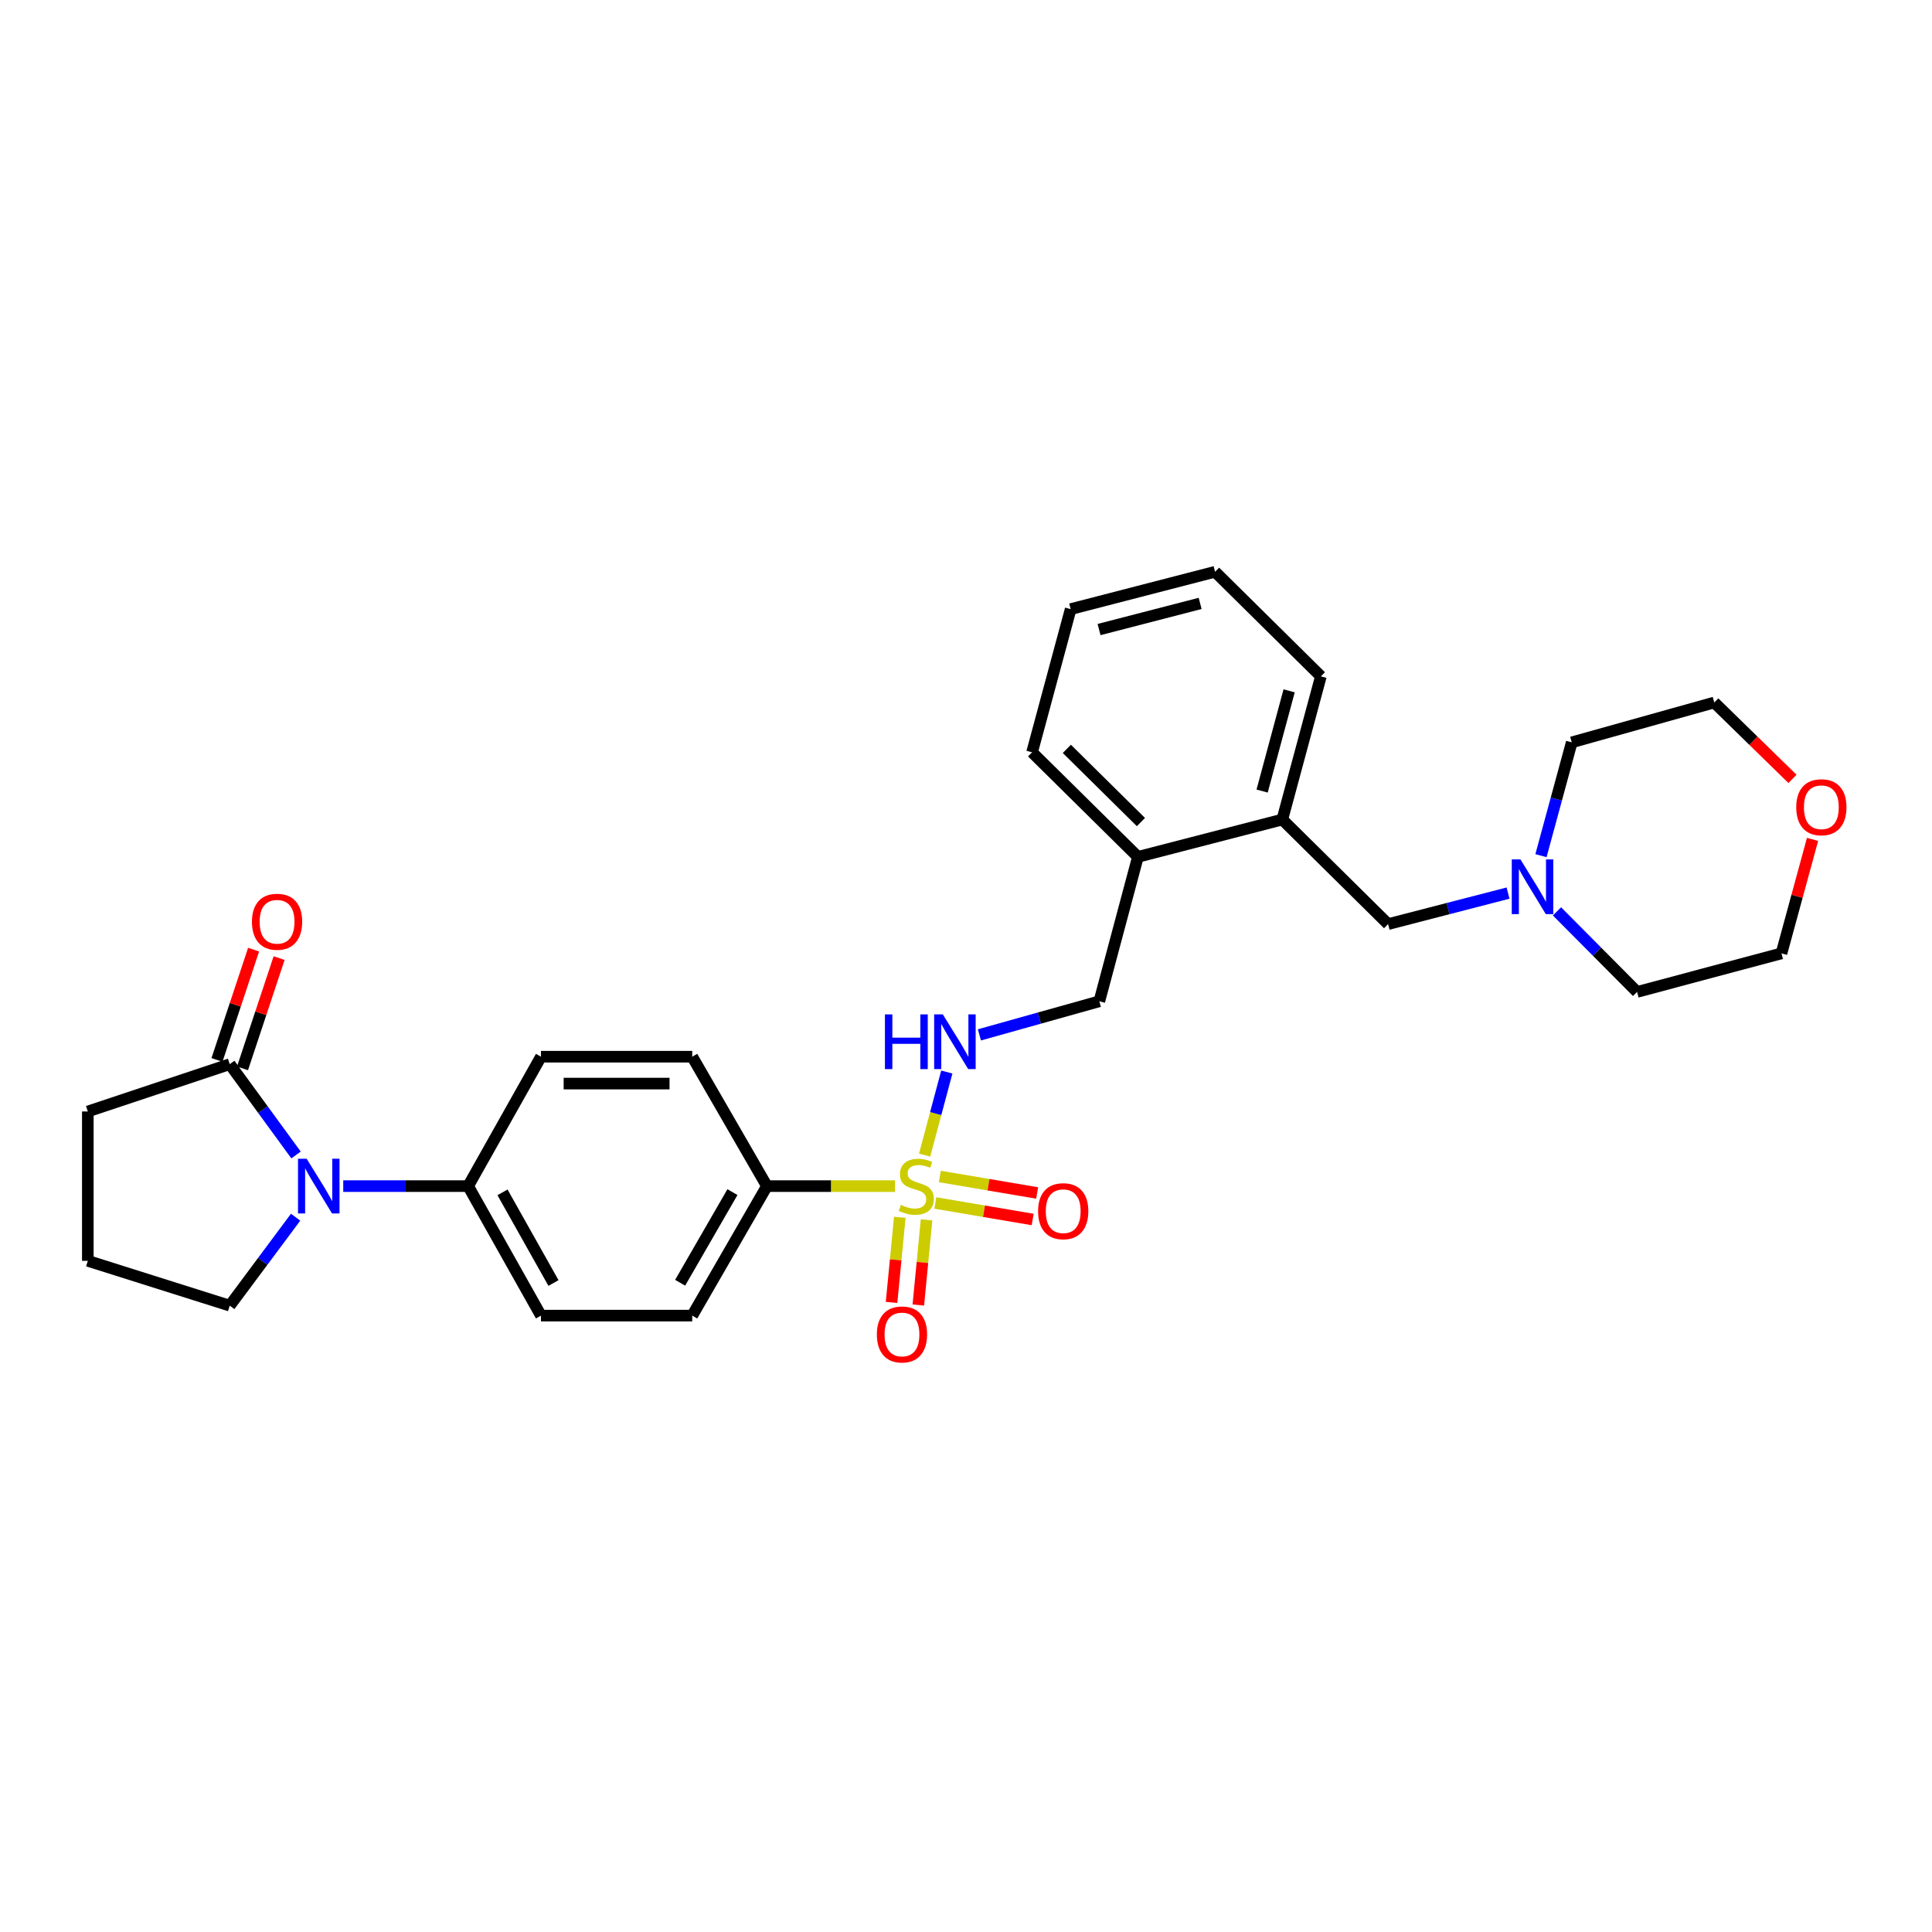<?xml version='1.0' encoding='iso-8859-1'?>
<svg version='1.1' baseProfile='full'
              xmlns='http://www.w3.org/2000/svg'
                      xmlns:rdkit='http://www.rdkit.org/xml'
                      xmlns:xlink='http://www.w3.org/1999/xlink'
                  xml:space='preserve'
width='1000px' height='1000px' viewBox='0 0 1000 1000'>
<!-- END OF HEADER -->
<rect style='opacity:1.0;fill:#FFFFFF;stroke:none' width='1000' height='1000' x='0' y='0'> </rect>
<path class='bond-2' d='M 478.576,597.877 L 484.323,576.382' style='fill:none;fill-rule:evenodd;stroke:#CCCC00;stroke-width:6px;stroke-linecap:butt;stroke-linejoin:miter;stroke-opacity:1' />
<path class='bond-2' d='M 484.323,576.382 L 490.07,554.886' style='fill:none;fill-rule:evenodd;stroke:#0000FF;stroke-width:6px;stroke-linecap:butt;stroke-linejoin:miter;stroke-opacity:1' />
<path class='bond-3' d='M 463.271,613.931 L 430.118,613.931' style='fill:none;fill-rule:evenodd;stroke:#CCCC00;stroke-width:6px;stroke-linecap:butt;stroke-linejoin:miter;stroke-opacity:1' />
<path class='bond-3' d='M 430.118,613.931 L 396.964,613.931' style='fill:none;fill-rule:evenodd;stroke:#000000;stroke-width:6px;stroke-linecap:butt;stroke-linejoin:miter;stroke-opacity:1' />
<path class='bond-6' d='M 465.732,630.067 L 463.6,652.102' style='fill:none;fill-rule:evenodd;stroke:#CCCC00;stroke-width:6px;stroke-linecap:butt;stroke-linejoin:miter;stroke-opacity:1' />
<path class='bond-6' d='M 463.6,652.102 L 461.468,674.138' style='fill:none;fill-rule:evenodd;stroke:#FF0000;stroke-width:6px;stroke-linecap:butt;stroke-linejoin:miter;stroke-opacity:1' />
<path class='bond-6' d='M 479.584,631.407 L 477.452,653.443' style='fill:none;fill-rule:evenodd;stroke:#CCCC00;stroke-width:6px;stroke-linecap:butt;stroke-linejoin:miter;stroke-opacity:1' />
<path class='bond-6' d='M 477.452,653.443 L 475.319,675.478' style='fill:none;fill-rule:evenodd;stroke:#FF0000;stroke-width:6px;stroke-linecap:butt;stroke-linejoin:miter;stroke-opacity:1' />
<path class='bond-7' d='M 484.128,622.659 L 509.314,626.933' style='fill:none;fill-rule:evenodd;stroke:#CCCC00;stroke-width:6px;stroke-linecap:butt;stroke-linejoin:miter;stroke-opacity:1' />
<path class='bond-7' d='M 509.314,626.933 L 534.501,631.208' style='fill:none;fill-rule:evenodd;stroke:#FF0000;stroke-width:6px;stroke-linecap:butt;stroke-linejoin:miter;stroke-opacity:1' />
<path class='bond-7' d='M 486.457,608.939 L 511.643,613.213' style='fill:none;fill-rule:evenodd;stroke:#CCCC00;stroke-width:6px;stroke-linecap:butt;stroke-linejoin:miter;stroke-opacity:1' />
<path class='bond-7' d='M 511.643,613.213 L 536.829,617.488' style='fill:none;fill-rule:evenodd;stroke:#FF0000;stroke-width:6px;stroke-linecap:butt;stroke-linejoin:miter;stroke-opacity:1' />
<path class='bond-0' d='M 177.661,613.931 L 209.984,613.931' style='fill:none;fill-rule:evenodd;stroke:#0000FF;stroke-width:6px;stroke-linecap:butt;stroke-linejoin:miter;stroke-opacity:1' />
<path class='bond-0' d='M 209.984,613.931 L 242.308,613.931' style='fill:none;fill-rule:evenodd;stroke:#000000;stroke-width:6px;stroke-linecap:butt;stroke-linejoin:miter;stroke-opacity:1' />
<path class='bond-1' d='M 153.227,597.817 L 136.072,574.311' style='fill:none;fill-rule:evenodd;stroke:#0000FF;stroke-width:6px;stroke-linecap:butt;stroke-linejoin:miter;stroke-opacity:1' />
<path class='bond-1' d='M 136.072,574.311 L 118.917,550.805' style='fill:none;fill-rule:evenodd;stroke:#000000;stroke-width:6px;stroke-linecap:butt;stroke-linejoin:miter;stroke-opacity:1' />
<path class='bond-18' d='M 153.008,630.019 L 135.963,652.912' style='fill:none;fill-rule:evenodd;stroke:#0000FF;stroke-width:6px;stroke-linecap:butt;stroke-linejoin:miter;stroke-opacity:1' />
<path class='bond-18' d='M 135.963,652.912 L 118.917,675.804' style='fill:none;fill-rule:evenodd;stroke:#000000;stroke-width:6px;stroke-linecap:butt;stroke-linejoin:miter;stroke-opacity:1' />
<path class='bond-10' d='M 125.521,552.997 L 134.995,524.455' style='fill:none;fill-rule:evenodd;stroke:#000000;stroke-width:6px;stroke-linecap:butt;stroke-linejoin:miter;stroke-opacity:1' />
<path class='bond-10' d='M 134.995,524.455 L 144.469,495.913' style='fill:none;fill-rule:evenodd;stroke:#FF0000;stroke-width:6px;stroke-linecap:butt;stroke-linejoin:miter;stroke-opacity:1' />
<path class='bond-10' d='M 112.313,548.613 L 121.787,520.071' style='fill:none;fill-rule:evenodd;stroke:#000000;stroke-width:6px;stroke-linecap:butt;stroke-linejoin:miter;stroke-opacity:1' />
<path class='bond-10' d='M 121.787,520.071 L 131.261,491.529' style='fill:none;fill-rule:evenodd;stroke:#FF0000;stroke-width:6px;stroke-linecap:butt;stroke-linejoin:miter;stroke-opacity:1' />
<path class='bond-19' d='M 118.917,550.805 L 45.455,575.298' style='fill:none;fill-rule:evenodd;stroke:#000000;stroke-width:6px;stroke-linecap:butt;stroke-linejoin:miter;stroke-opacity:1' />
<path class='bond-11' d='M 506.943,535.655 L 537.979,526.96' style='fill:none;fill-rule:evenodd;stroke:#0000FF;stroke-width:6px;stroke-linecap:butt;stroke-linejoin:miter;stroke-opacity:1' />
<path class='bond-11' d='M 537.979,526.96 L 569.016,518.264' style='fill:none;fill-rule:evenodd;stroke:#000000;stroke-width:6px;stroke-linecap:butt;stroke-linejoin:miter;stroke-opacity:1' />
<path class='bond-13' d='M 396.964,613.931 L 358.292,680.961' style='fill:none;fill-rule:evenodd;stroke:#000000;stroke-width:6px;stroke-linecap:butt;stroke-linejoin:miter;stroke-opacity:1' />
<path class='bond-13' d='M 379.109,617.031 L 352.039,663.952' style='fill:none;fill-rule:evenodd;stroke:#000000;stroke-width:6px;stroke-linecap:butt;stroke-linejoin:miter;stroke-opacity:1' />
<path class='bond-14' d='M 396.964,613.931 L 358.292,546.947' style='fill:none;fill-rule:evenodd;stroke:#000000;stroke-width:6px;stroke-linecap:butt;stroke-linejoin:miter;stroke-opacity:1' />
<path class='bond-4' d='M 780.56,462.264 L 749.518,470.291' style='fill:none;fill-rule:evenodd;stroke:#0000FF;stroke-width:6px;stroke-linecap:butt;stroke-linejoin:miter;stroke-opacity:1' />
<path class='bond-4' d='M 749.518,470.291 L 718.476,478.317' style='fill:none;fill-rule:evenodd;stroke:#000000;stroke-width:6px;stroke-linecap:butt;stroke-linejoin:miter;stroke-opacity:1' />
<path class='bond-20' d='M 797.602,442.892 L 805.567,413.567' style='fill:none;fill-rule:evenodd;stroke:#0000FF;stroke-width:6px;stroke-linecap:butt;stroke-linejoin:miter;stroke-opacity:1' />
<path class='bond-20' d='M 805.567,413.567 L 813.532,384.243' style='fill:none;fill-rule:evenodd;stroke:#000000;stroke-width:6px;stroke-linecap:butt;stroke-linejoin:miter;stroke-opacity:1' />
<path class='bond-21' d='M 805.889,471.722 L 826.619,492.573' style='fill:none;fill-rule:evenodd;stroke:#0000FF;stroke-width:6px;stroke-linecap:butt;stroke-linejoin:miter;stroke-opacity:1' />
<path class='bond-21' d='M 826.619,492.573 L 847.349,513.424' style='fill:none;fill-rule:evenodd;stroke:#000000;stroke-width:6px;stroke-linecap:butt;stroke-linejoin:miter;stroke-opacity:1' />
<path class='bond-5' d='M 242.308,613.931 L 280.006,546.947' style='fill:none;fill-rule:evenodd;stroke:#000000;stroke-width:6px;stroke-linecap:butt;stroke-linejoin:miter;stroke-opacity:1' />
<path class='bond-29' d='M 242.308,613.931 L 280.006,680.961' style='fill:none;fill-rule:evenodd;stroke:#000000;stroke-width:6px;stroke-linecap:butt;stroke-linejoin:miter;stroke-opacity:1' />
<path class='bond-29' d='M 260.092,617.163 L 286.481,664.084' style='fill:none;fill-rule:evenodd;stroke:#000000;stroke-width:6px;stroke-linecap:butt;stroke-linejoin:miter;stroke-opacity:1' />
<path class='bond-8' d='M 663.716,424.19 L 588.978,443.518' style='fill:none;fill-rule:evenodd;stroke:#000000;stroke-width:6px;stroke-linecap:butt;stroke-linejoin:miter;stroke-opacity:1' />
<path class='bond-9' d='M 663.716,424.19 L 718.476,478.317' style='fill:none;fill-rule:evenodd;stroke:#000000;stroke-width:6px;stroke-linecap:butt;stroke-linejoin:miter;stroke-opacity:1' />
<path class='bond-23' d='M 663.716,424.19 L 683.686,350.078' style='fill:none;fill-rule:evenodd;stroke:#000000;stroke-width:6px;stroke-linecap:butt;stroke-linejoin:miter;stroke-opacity:1' />
<path class='bond-23' d='M 653.274,409.453 L 667.253,357.574' style='fill:none;fill-rule:evenodd;stroke:#000000;stroke-width:6px;stroke-linecap:butt;stroke-linejoin:miter;stroke-opacity:1' />
<path class='bond-12' d='M 569.016,518.264 L 588.978,443.518' style='fill:none;fill-rule:evenodd;stroke:#000000;stroke-width:6px;stroke-linecap:butt;stroke-linejoin:miter;stroke-opacity:1' />
<path class='bond-26' d='M 588.978,443.518 L 534.202,389.392' style='fill:none;fill-rule:evenodd;stroke:#000000;stroke-width:6px;stroke-linecap:butt;stroke-linejoin:miter;stroke-opacity:1' />
<path class='bond-26' d='M 590.543,425.5 L 552.2,387.612' style='fill:none;fill-rule:evenodd;stroke:#000000;stroke-width:6px;stroke-linecap:butt;stroke-linejoin:miter;stroke-opacity:1' />
<path class='bond-16' d='M 358.292,680.961 L 280.006,680.961' style='fill:none;fill-rule:evenodd;stroke:#000000;stroke-width:6px;stroke-linecap:butt;stroke-linejoin:miter;stroke-opacity:1' />
<path class='bond-15' d='M 358.292,546.947 L 280.006,546.947' style='fill:none;fill-rule:evenodd;stroke:#000000;stroke-width:6px;stroke-linecap:butt;stroke-linejoin:miter;stroke-opacity:1' />
<path class='bond-15' d='M 346.549,560.863 L 291.749,560.863' style='fill:none;fill-rule:evenodd;stroke:#000000;stroke-width:6px;stroke-linecap:butt;stroke-linejoin:miter;stroke-opacity:1' />
<path class='bond-17' d='M 938.171,434.464 L 930.129,463.963' style='fill:none;fill-rule:evenodd;stroke:#FF0000;stroke-width:6px;stroke-linecap:butt;stroke-linejoin:miter;stroke-opacity:1' />
<path class='bond-17' d='M 930.129,463.963 L 922.087,493.462' style='fill:none;fill-rule:evenodd;stroke:#000000;stroke-width:6px;stroke-linecap:butt;stroke-linejoin:miter;stroke-opacity:1' />
<path class='bond-32' d='M 927.792,403.153 L 907.548,383.381' style='fill:none;fill-rule:evenodd;stroke:#FF0000;stroke-width:6px;stroke-linecap:butt;stroke-linejoin:miter;stroke-opacity:1' />
<path class='bond-32' d='M 907.548,383.381 L 887.304,363.608' style='fill:none;fill-rule:evenodd;stroke:#000000;stroke-width:6px;stroke-linecap:butt;stroke-linejoin:miter;stroke-opacity:1' />
<path class='bond-22' d='M 118.917,675.804 L 45.455,652.61' style='fill:none;fill-rule:evenodd;stroke:#000000;stroke-width:6px;stroke-linecap:butt;stroke-linejoin:miter;stroke-opacity:1' />
<path class='bond-31' d='M 45.455,575.298 L 45.455,652.61' style='fill:none;fill-rule:evenodd;stroke:#000000;stroke-width:6px;stroke-linecap:butt;stroke-linejoin:miter;stroke-opacity:1' />
<path class='bond-24' d='M 813.532,384.243 L 887.304,363.608' style='fill:none;fill-rule:evenodd;stroke:#000000;stroke-width:6px;stroke-linecap:butt;stroke-linejoin:miter;stroke-opacity:1' />
<path class='bond-25' d='M 847.349,513.424 L 922.087,493.462' style='fill:none;fill-rule:evenodd;stroke:#000000;stroke-width:6px;stroke-linecap:butt;stroke-linejoin:miter;stroke-opacity:1' />
<path class='bond-30' d='M 683.686,350.078 L 628.917,295.952' style='fill:none;fill-rule:evenodd;stroke:#000000;stroke-width:6px;stroke-linecap:butt;stroke-linejoin:miter;stroke-opacity:1' />
<path class='bond-28' d='M 534.202,389.392 L 554.179,315.28' style='fill:none;fill-rule:evenodd;stroke:#000000;stroke-width:6px;stroke-linecap:butt;stroke-linejoin:miter;stroke-opacity:1' />
<path class='bond-27' d='M 628.917,295.952 L 554.179,315.28' style='fill:none;fill-rule:evenodd;stroke:#000000;stroke-width:6px;stroke-linecap:butt;stroke-linejoin:miter;stroke-opacity:1' />
<path class='bond-27' d='M 621.191,312.324 L 568.874,325.854' style='fill:none;fill-rule:evenodd;stroke:#000000;stroke-width:6px;stroke-linecap:butt;stroke-linejoin:miter;stroke-opacity:1' />
<path  class='atom-0' d='M 466.284 623.651
Q 466.604 623.771, 467.924 624.331
Q 469.244 624.891, 470.684 625.251
Q 472.164 625.571, 473.604 625.571
Q 476.284 625.571, 477.844 624.291
Q 479.404 622.971, 479.404 620.691
Q 479.404 619.131, 478.604 618.171
Q 477.844 617.211, 476.644 616.691
Q 475.444 616.171, 473.444 615.571
Q 470.924 614.811, 469.404 614.091
Q 467.924 613.371, 466.844 611.851
Q 465.804 610.331, 465.804 607.771
Q 465.804 604.211, 468.204 602.011
Q 470.644 599.811, 475.444 599.811
Q 478.724 599.811, 482.444 601.371
L 481.524 604.451
Q 478.124 603.051, 475.564 603.051
Q 472.804 603.051, 471.284 604.211
Q 469.764 605.331, 469.804 607.291
Q 469.804 608.811, 470.564 609.731
Q 471.364 610.651, 472.484 611.171
Q 473.644 611.691, 475.564 612.291
Q 478.124 613.091, 479.644 613.891
Q 481.164 614.691, 482.244 616.331
Q 483.364 617.931, 483.364 620.691
Q 483.364 624.611, 480.724 626.731
Q 478.124 628.811, 473.764 628.811
Q 471.244 628.811, 469.324 628.251
Q 467.444 627.731, 465.204 626.811
L 466.284 623.651
' fill='#CCCC00'/>
<path  class='atom-1' d='M 158.728 599.771
L 168.008 614.771
Q 168.928 616.251, 170.408 618.931
Q 171.888 621.611, 171.968 621.771
L 171.968 599.771
L 175.728 599.771
L 175.728 628.091
L 171.848 628.091
L 161.888 611.691
Q 160.728 609.771, 159.488 607.571
Q 158.288 605.371, 157.928 604.691
L 157.928 628.091
L 154.248 628.091
L 154.248 599.771
L 158.728 599.771
' fill='#0000FF'/>
<path  class='atom-3' d='M 458.042 525.048
L 461.882 525.048
L 461.882 537.088
L 476.362 537.088
L 476.362 525.048
L 480.202 525.048
L 480.202 553.368
L 476.362 553.368
L 476.362 540.288
L 461.882 540.288
L 461.882 553.368
L 458.042 553.368
L 458.042 525.048
' fill='#0000FF'/>
<path  class='atom-3' d='M 488.002 525.048
L 497.282 540.048
Q 498.202 541.528, 499.682 544.208
Q 501.162 546.888, 501.242 547.048
L 501.242 525.048
L 505.002 525.048
L 505.002 553.368
L 501.122 553.368
L 491.162 536.968
Q 490.002 535.048, 488.762 532.848
Q 487.562 530.648, 487.202 529.968
L 487.202 553.368
L 483.522 553.368
L 483.522 525.048
L 488.002 525.048
' fill='#0000FF'/>
<path  class='atom-5' d='M 786.97 444.828
L 796.25 459.828
Q 797.17 461.308, 798.65 463.988
Q 800.13 466.668, 800.21 466.828
L 800.21 444.828
L 803.97 444.828
L 803.97 473.148
L 800.09 473.148
L 790.13 456.748
Q 788.97 454.828, 787.73 452.628
Q 786.53 450.428, 786.17 449.748
L 786.17 473.148
L 782.49 473.148
L 782.49 444.828
L 786.97 444.828
' fill='#0000FF'/>
<path  class='atom-7' d='M 453.862 690.712
Q 453.862 683.912, 457.222 680.112
Q 460.582 676.312, 466.862 676.312
Q 473.142 676.312, 476.502 680.112
Q 479.862 683.912, 479.862 690.712
Q 479.862 697.592, 476.462 701.512
Q 473.062 705.392, 466.862 705.392
Q 460.622 705.392, 457.222 701.512
Q 453.862 697.632, 453.862 690.712
M 466.862 702.192
Q 471.182 702.192, 473.502 699.312
Q 475.862 696.392, 475.862 690.712
Q 475.862 685.152, 473.502 682.352
Q 471.182 679.512, 466.862 679.512
Q 462.542 679.512, 460.182 682.312
Q 457.862 685.112, 457.862 690.712
Q 457.862 696.432, 460.182 699.312
Q 462.542 702.192, 466.862 702.192
' fill='#FF0000'/>
<path  class='atom-8' d='M 537.314 626.914
Q 537.314 620.114, 540.674 616.314
Q 544.034 612.514, 550.314 612.514
Q 556.594 612.514, 559.954 616.314
Q 563.314 620.114, 563.314 626.914
Q 563.314 633.794, 559.914 637.714
Q 556.514 641.594, 550.314 641.594
Q 544.074 641.594, 540.674 637.714
Q 537.314 633.834, 537.314 626.914
M 550.314 638.394
Q 554.634 638.394, 556.954 635.514
Q 559.314 632.594, 559.314 626.914
Q 559.314 621.354, 556.954 618.554
Q 554.634 615.714, 550.314 615.714
Q 545.994 615.714, 543.634 618.514
Q 541.314 621.314, 541.314 626.914
Q 541.314 632.634, 543.634 635.514
Q 545.994 638.394, 550.314 638.394
' fill='#FF0000'/>
<path  class='atom-11' d='M 130.41 477.098
Q 130.41 470.298, 133.77 466.498
Q 137.13 462.698, 143.41 462.698
Q 149.69 462.698, 153.05 466.498
Q 156.41 470.298, 156.41 477.098
Q 156.41 483.978, 153.01 487.898
Q 149.61 491.778, 143.41 491.778
Q 137.17 491.778, 133.77 487.898
Q 130.41 484.018, 130.41 477.098
M 143.41 488.578
Q 147.73 488.578, 150.05 485.698
Q 152.41 482.778, 152.41 477.098
Q 152.41 471.538, 150.05 468.738
Q 147.73 465.898, 143.41 465.898
Q 139.09 465.898, 136.73 468.698
Q 134.41 471.498, 134.41 477.098
Q 134.41 482.818, 136.73 485.698
Q 139.09 488.578, 143.41 488.578
' fill='#FF0000'/>
<path  class='atom-18' d='M 929.729 417.822
Q 929.729 411.022, 933.089 407.222
Q 936.449 403.422, 942.729 403.422
Q 949.009 403.422, 952.369 407.222
Q 955.729 411.022, 955.729 417.822
Q 955.729 424.702, 952.329 428.622
Q 948.929 432.502, 942.729 432.502
Q 936.489 432.502, 933.089 428.622
Q 929.729 424.742, 929.729 417.822
M 942.729 429.302
Q 947.049 429.302, 949.369 426.422
Q 951.729 423.502, 951.729 417.822
Q 951.729 412.262, 949.369 409.462
Q 947.049 406.622, 942.729 406.622
Q 938.409 406.622, 936.049 409.422
Q 933.729 412.222, 933.729 417.822
Q 933.729 423.542, 936.049 426.422
Q 938.409 429.302, 942.729 429.302
' fill='#FF0000'/>
</svg>
